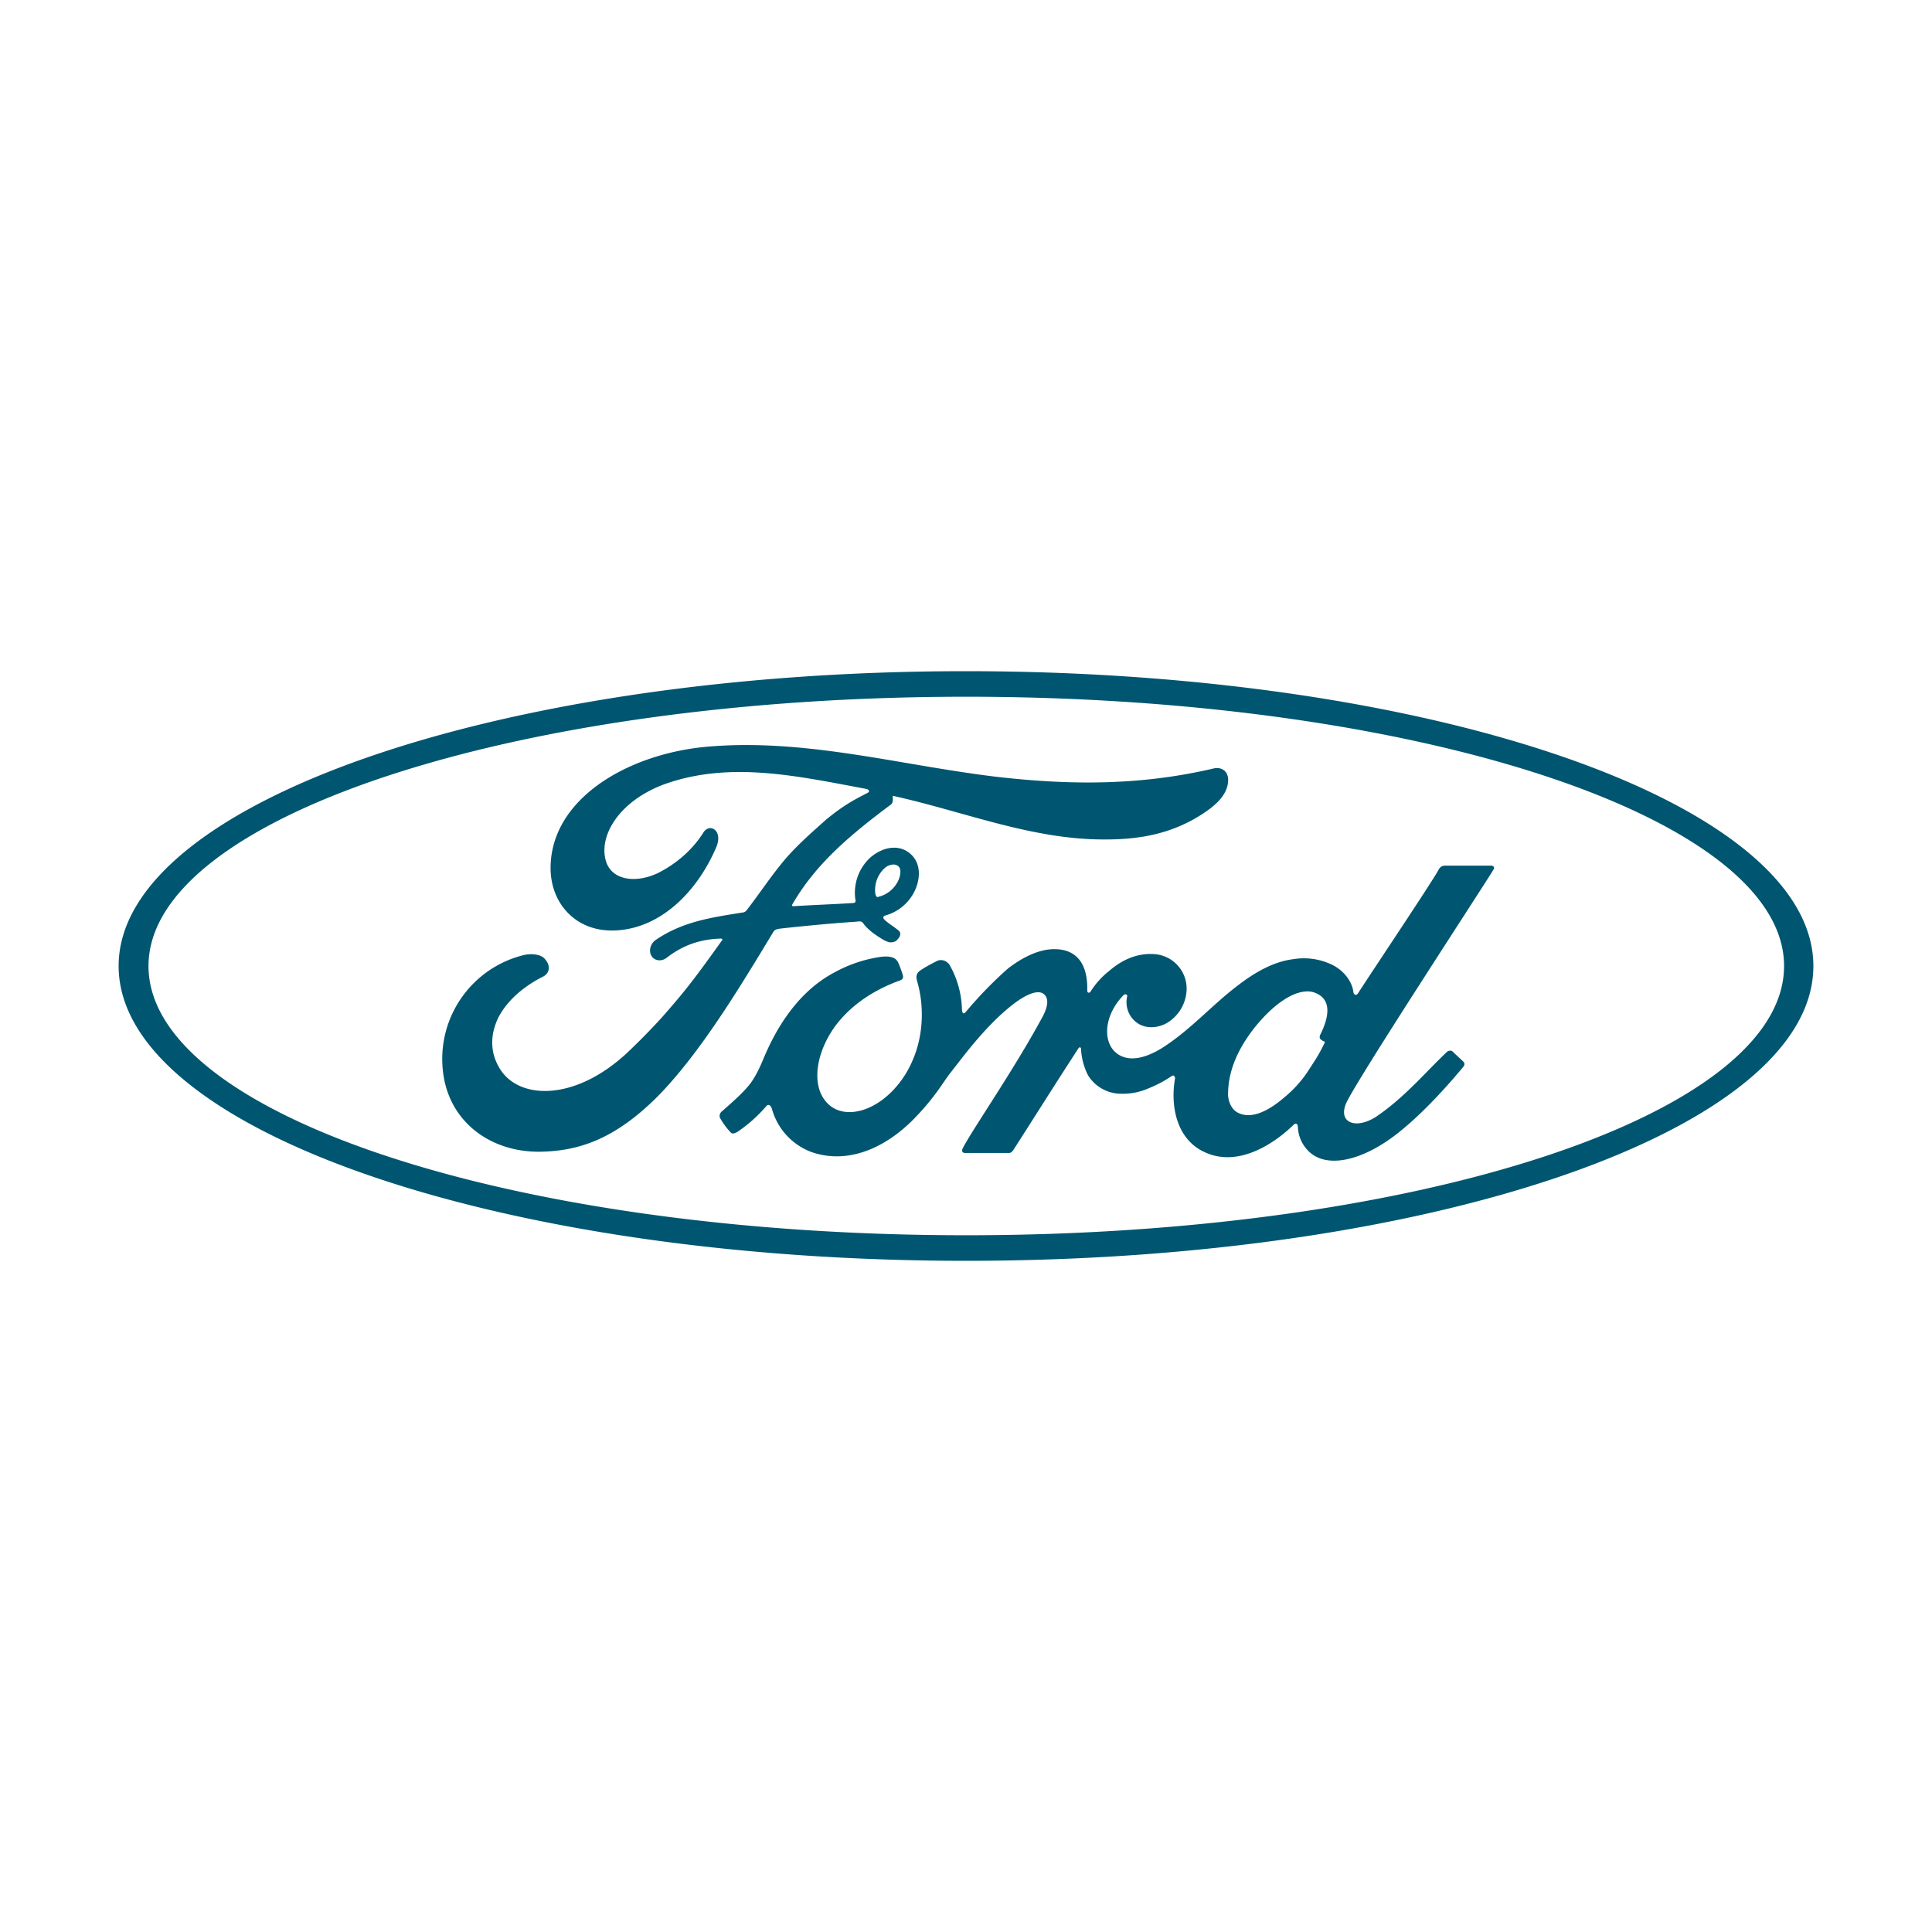 <!DOCTYPE svg PUBLIC "-//W3C//DTD SVG 1.1//EN" "http://www.w3.org/Graphics/SVG/1.1/DTD/svg11.dtd">
<!-- Uploaded to: SVG Repo, www.svgrepo.com, Transformed by: SVG Repo Mixer Tools -->
<svg fill="#005670" width="800px" height="800px" viewBox="-1.68 -1.68 27.36 27.36" role="img" xmlns="http://www.w3.org/2000/svg" stroke="#005670" stroke-width="0">
<g id="SVGRepo_bgCarrier" stroke-width="0"/>
<g id="SVGRepo_tracerCarrier" stroke-linecap="round" stroke-linejoin="round"/>
<g id="SVGRepo_iconCarrier">
<title>Ford icon</title>
<path d="M11.996 7.825C5.376 7.825 0 9.696 0 12c0 2.313 5.375 4.175 12.004 4.175C18.634 16.175 24 14.313 24 12c0-2.304-5.367-4.175-12.004-4.175zm.008.362c6.391 0 11.581 1.712 11.581 3.813 0 2.11-5.19 3.813-11.58 3.813C5.604 15.813.423 14.11.423 12c0-2.1 5.181-3.813 11.58-3.813zm-3.14.684c-.17 0-.342.008-.514.022-1.139.097-2.233.741-2.233 1.721 0 .495.353.9.9.883.645-.018 1.174-.539 1.448-1.183.097-.238-.097-.344-.185-.203-.16.256-.398.45-.645.574-.3.141-.626.106-.724-.141-.132-.353.15-.865.804-1.113.944-.344 1.924-.114 2.877.062.009 0 .062.027.018.053-.168.088-.336.168-.6.389-.186.167-.433.38-.618.609-.186.23-.318.432-.495.662-.026.035-.052.035-.052.035-.433.07-.848.124-1.236.388-.08.053-.106.16-.062.23s.141.08.212.026c.238-.185.485-.265.768-.273.008 0 .017 0 .017.008.01 0 .01.01 0 .018-.423.592-.53.724-.847 1.086a9.206 9.206 0 0 1-.503.512c-.724.67-1.5.662-1.783.238-.168-.256-.141-.52-.035-.741.14-.274.405-.468.635-.583.088-.044.115-.15.027-.247-.053-.07-.186-.08-.283-.062a1.515 1.515 0 0 0-1.165 1.624c.07.742.68 1.174 1.377 1.165.547-.008 1.068-.176 1.686-.803.582-.6 1.12-1.483 1.615-2.304.018-.026.027-.044.106-.053.31-.035.777-.079 1.068-.097.062-.008.08-.009.106.027.07.097.194.176.283.23.053.026.07.035.105.035.045 0 .08-.018.097-.045.036-.035.045-.079.027-.105-.018-.036-.22-.15-.23-.195-.008-.026.027-.035.027-.035a.656.656 0 0 0 .406-.327c.097-.185.106-.423-.062-.556-.15-.123-.37-.097-.556.062a.677.677 0 0 0-.212.592c.01.035 0 .053-.044.053-.273.017-.538.026-.83.044-.026 0-.026-.01-.017-.027.335-.582.838-.997 1.394-1.412.036-.027.027-.08.027-.124 1.006.22 1.977.627 3.019.618.423 0 .838-.062 1.235-.282.345-.194.486-.362.495-.547.008-.124-.08-.203-.203-.177-1.05.247-2.057.238-3.107.115-1.198-.147-2.347-.45-3.539-.446zm6.83.384c0 .009.009.009.009.017 0-.008-.009-.017-.009-.017zm-4.72 1.308c.025 0 .048.008.068.025.053.044.027.167-.026.247a.416.416 0 0 1-.256.185c-.018.01-.035 0-.044-.044a.419.419 0 0 1 .132-.362.194.194 0 0 1 .126-.051zm7.818.016c-.044 0-.07.009-.097.053-.07.141-.97 1.483-1.139 1.748-.026.044-.061.035-.07-.01-.018-.158-.15-.335-.362-.414a.913.913 0 0 0-.486-.053c-.29.035-.556.194-.785.37-.353.265-.653.61-1.042.866-.211.14-.503.256-.697.08-.177-.16-.159-.522.115-.804.026-.027.062-.009.053.018a.36.36 0 0 0 .106.344c.114.106.282.115.432.044a.571.571 0 0 0 .3-.433.49.49 0 0 0-.45-.556c-.22-.017-.441.062-.644.239a1.14 1.14 0 0 0-.256.282c-.018.035-.053.035-.053-.009.009-.362-.141-.573-.442-.582-.238-.01-.485.123-.68.273a5.704 5.704 0 0 0-.6.618c-.026.027-.043.027-.052-.026a1.343 1.343 0 0 0-.177-.645c-.044-.061-.124-.088-.194-.044-.035.018-.141.07-.23.133-.044.035-.053.08-.035.14.106.363.088.778-.062 1.122-.132.318-.397.609-.706.706-.203.062-.415.035-.547-.15-.177-.247-.106-.68.159-1.042.238-.317.574-.52.918-.644.044-.018.044-.044.035-.08a1.737 1.737 0 0 0-.062-.167c-.035-.08-.114-.097-.23-.088a1.923 1.923 0 0 0-.688.23c-.573.308-.865.908-.997 1.226-.062.15-.115.247-.177.335-.088.115-.203.221-.414.406-.018.018-.036.053-.018.089a.995.995 0 0 0 .159.212c.035.017.07-.01.088-.018a2.07 2.07 0 0 0 .406-.362c.027-.035.062-.018.08.035a.91.91 0 0 0 .573.618c.53.177 1.077-.08 1.492-.53.265-.282.362-.467.459-.59.168-.213.512-.69.91-.99.15-.114.317-.194.405-.14.07.044.097.15-.018.352-.406.75-1.015 1.625-1.12 1.845-.018.036 0 .062.035.062h.618c.035 0 .044-.018.061-.035.318-.495.61-.962.927-1.448.018-.026.036-.009.036.009a.925.925 0 0 0 .097.37.551.551 0 0 0 .476.265.9.9 0 0 0 .389-.079c.132-.053.238-.115.317-.168.045-.035.053.027.053.027-.07.388.018.856.406 1.041.468.23.98-.097 1.271-.38.027-.026.062-.026.062.036a.509.509 0 0 0 .15.335c.247.248.742.15 1.245-.238.318-.247.653-.6.953-.962.009-.018.018-.035 0-.062-.044-.044-.115-.106-.159-.15-.017-.017-.053-.009-.07 0-.31.291-.592.636-.989.91-.132.097-.353.167-.45.044-.035-.053-.035-.124 0-.212.132-.31 1.995-3.151 2.092-3.32.017-.026 0-.052-.035-.052zm-1.962 1.78c.048 0 .094.01.135.03.23.105.159.37.053.582-.009.018-.009.026-.009.044s.036.044.062.053c.009 0 .018.009 0 .035-.08.168-.15.265-.247.415a1.674 1.674 0 0 1-.318.344c-.185.16-.45.327-.662.212-.097-.053-.141-.185-.132-.291.008-.309.14-.618.388-.927.251-.308.52-.494.73-.496z"/>
</g>
</svg>